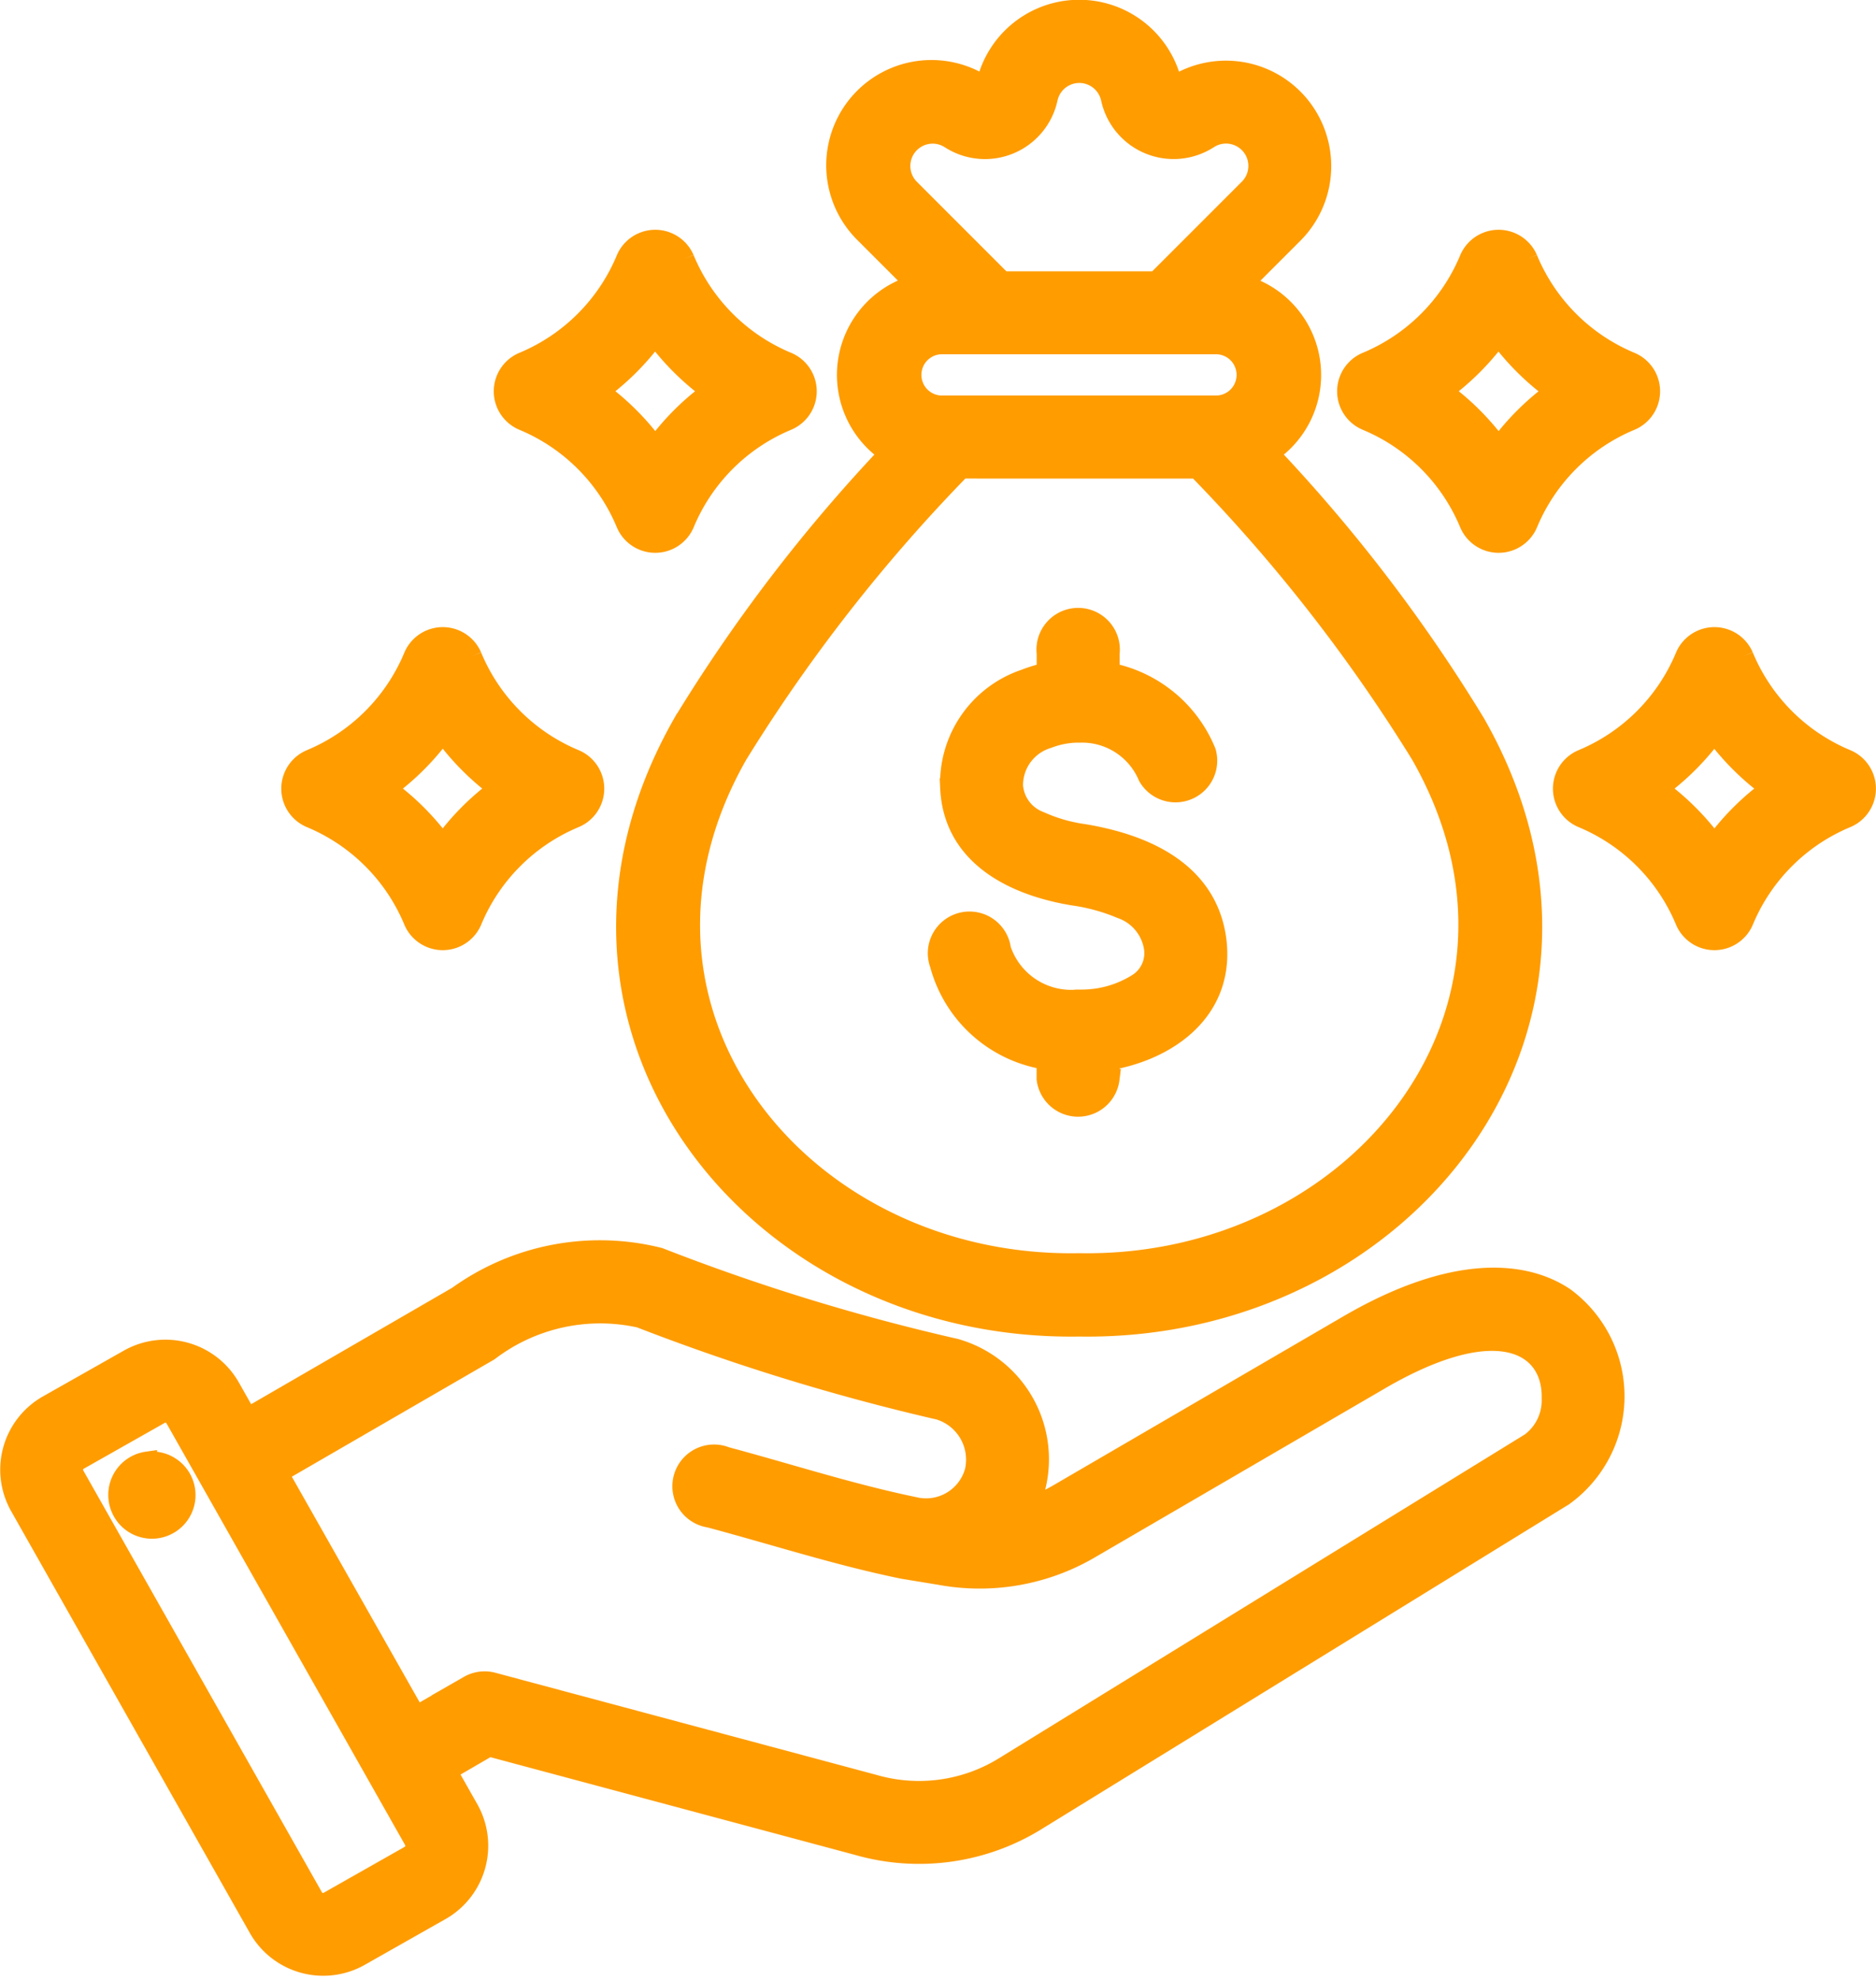 <?xml version="1.0" encoding="UTF-8"?>
<svg xmlns="http://www.w3.org/2000/svg" width="23.617" height="24.921" viewBox="0 0 23.617 24.921">
  <defs>
    <style>.a{fill:#ff9c00;stroke:#ff9c00;stroke-width:0.25px;fill-rule:evenodd;}</style>
  </defs>
  <path class="a" d="M25.153,29.164l.274.484h0a.937.937,0,0,1-.353,1.271l-1.022.579h0a.937.937,0,0,1-1.272-.354l-3.006-5.311a.935.935,0,0,1,.352-1.273l1.023-.579h0a.938.938,0,0,1,1.272.352h0l.219.387,2.646-1.532a3.064,3.064,0,0,1,2.539-.485,26.293,26.293,0,0,0,3.695,1.138.4.4,0,0,1,.052.013,1.448,1.448,0,0,1,.989,1.743,1.674,1.674,0,0,1-.088.25,1.972,1.972,0,0,0,.376-.17l3.645-2.123c1.334-.777,2.225-.688,2.728-.35a1.547,1.547,0,0,1-.013,2.5l-6.614,4.072a2.81,2.81,0,0,1-2.275.324h0l-4.639-1.243Zm-.418.874-3.005-5.31a.141.141,0,0,0-.191-.054l-1.023.579h0a.139.139,0,0,0-.052.19h0l3.006,5.312h0a.141.141,0,0,0,.191.052l1.021-.579h0A.14.14,0,0,0,24.735,30.038Zm.027-1.565.665-.384a.4.4,0,0,1,.3-.04l4.8,1.286a2.041,2.041,0,0,0,1.653-.232h0l6.614-4.072a.663.663,0,0,0,.264-.558c.017-.649-.634-1.12-2.163-.23l-3.645,2.123a2.748,2.748,0,0,1-1.888.333l-.47-.077c-.823-.169-1.587-.418-2.434-.645a.4.4,0,1,1,.206-.767c.826.222,1.57.465,2.371.631a.635.635,0,0,0,.76-.447h0a.655.655,0,0,0-.444-.773,27.482,27.482,0,0,1-3.769-1.159h0a2.307,2.307,0,0,0-1.9.417l-2.653,1.536Zm-3.385-3.2a.424.424,0,1,1-.359.481A.424.424,0,0,1,21.377,25.27ZM35.5,12.58a20.175,20.175,0,0,1,2.6,3.4c2.158,3.789-.879,7.657-4.989,7.592-4.11.065-7.147-3.8-4.991-7.592h0a20.289,20.289,0,0,1,2.6-3.4,1.178,1.178,0,0,1,.336-2.123l-.642-.642a1.2,1.2,0,0,1,1.5-1.86h0a.015.015,0,0,0,.014,0,.015.015,0,0,0,.01-.011h0a1.2,1.2,0,0,1,2.346,0v0a.015.015,0,0,0,.01.011.015.015,0,0,0,.014,0,1.2,1.2,0,0,1,1.5.161h0a1.205,1.205,0,0,1,0,1.7l-.643.643A1.178,1.178,0,0,1,35.5,12.58Zm-3.875.193a20.823,20.823,0,0,0-2.813,3.6c-1.83,3.216.8,6.463,4.293,6.4h.013c3.49.059,6.124-3.189,4.292-6.4a20.7,20.7,0,0,0-2.813-3.6Zm.518-2.358h1.939l1.163-1.163a.406.406,0,0,0-.507-.629h0a.809.809,0,0,1-1.229-.51.406.406,0,0,0-.793,0,.809.809,0,0,1-1.228.511.406.406,0,0,0-.509.627h0Zm2.713.794H31.365a.385.385,0,0,0,0,.769h3.487a.385.385,0,0,0,0-.769Zm-1.775,8.246h.061a1.327,1.327,0,0,0,.7-.2.45.45,0,0,0,.21-.443.624.624,0,0,0-.414-.5,2.423,2.423,0,0,0-.6-.165c-.73-.119-1.51-.485-1.552-1.352h0a1.383,1.383,0,0,1,.94-1.372,1.809,1.809,0,0,1,.275-.083V15.1a.4.4,0,1,1,.794,0v.241a1.651,1.651,0,0,1,1.214,1,.4.4,0,0,1-.732.307.9.9,0,0,0-.852-.551h-.047a1.084,1.084,0,0,0-.362.073.614.614,0,0,0-.437.595.519.519,0,0,0,.337.447,2.007,2.007,0,0,0,.549.159h0c.748.123,1.568.461,1.676,1.349h0c.1.873-.606,1.371-1.347,1.5v.234a.4.4,0,0,1-.794,0v-.24a1.646,1.646,0,0,1-1.344-1.2.4.4,0,1,1,.771-.192A.93.93,0,0,0,33.078,19.456Zm5.677-9.322a2.4,2.4,0,0,0,1.3,1.3.4.4,0,0,1,0,.734,2.4,2.4,0,0,0-1.3,1.3.4.4,0,0,1-.734,0,2.4,2.4,0,0,0-1.3-1.3.4.4,0,0,1,0-.734,2.4,2.4,0,0,0,1.3-1.3.4.4,0,0,1,.734,0Zm-.367.959a3.2,3.2,0,0,1-.707.707,3.206,3.206,0,0,1,.707.707A3.206,3.206,0,0,1,39.1,11.8,3.2,3.2,0,0,1,38.388,11.093Zm3.084,4.042a2.4,2.4,0,0,0,1.3,1.3.4.4,0,0,1,0,.734,2.4,2.4,0,0,0-1.3,1.3.4.4,0,0,1-.734,0,2.4,2.4,0,0,0-1.3-1.3.4.4,0,0,1,0-.734,2.4,2.4,0,0,0,1.3-1.3.4.4,0,0,1,.734,0Zm-.367.959a3.2,3.2,0,0,1-.707.707,3.205,3.205,0,0,1,.707.707,3.205,3.205,0,0,1,.707-.707A3.205,3.205,0,0,1,41.105,16.093Zm-12.967-5.96a2.4,2.4,0,0,0,1.3,1.3.4.4,0,0,1,0,.734,2.4,2.4,0,0,0-1.3,1.3.4.4,0,0,1-.734,0,2.4,2.4,0,0,0-1.3-1.3.4.4,0,0,1,0-.734,2.4,2.4,0,0,0,1.3-1.3.4.4,0,0,1,.734,0Zm-.367.959a3.2,3.2,0,0,1-.707.707,3.2,3.2,0,0,1,.707.707,3.206,3.206,0,0,1,.707-.707A3.2,3.2,0,0,1,27.771,11.093Zm-2.308,4.042a2.4,2.4,0,0,0,1.3,1.3.4.4,0,0,1,0,.734,2.4,2.4,0,0,0-1.3,1.3.4.4,0,0,1-.734,0,2.4,2.4,0,0,0-1.3-1.3.4.4,0,0,1,0-.734,2.4,2.4,0,0,0,1.3-1.3.4.4,0,0,1,.734,0Zm-.367.959a3.2,3.2,0,0,1-.707.707,3.206,3.206,0,0,1,.707.707A3.205,3.205,0,0,1,25.8,16.8,3.206,3.206,0,0,1,25.1,16.093Z" transform="translate(-19.525 -6.875)"></path>
</svg>
